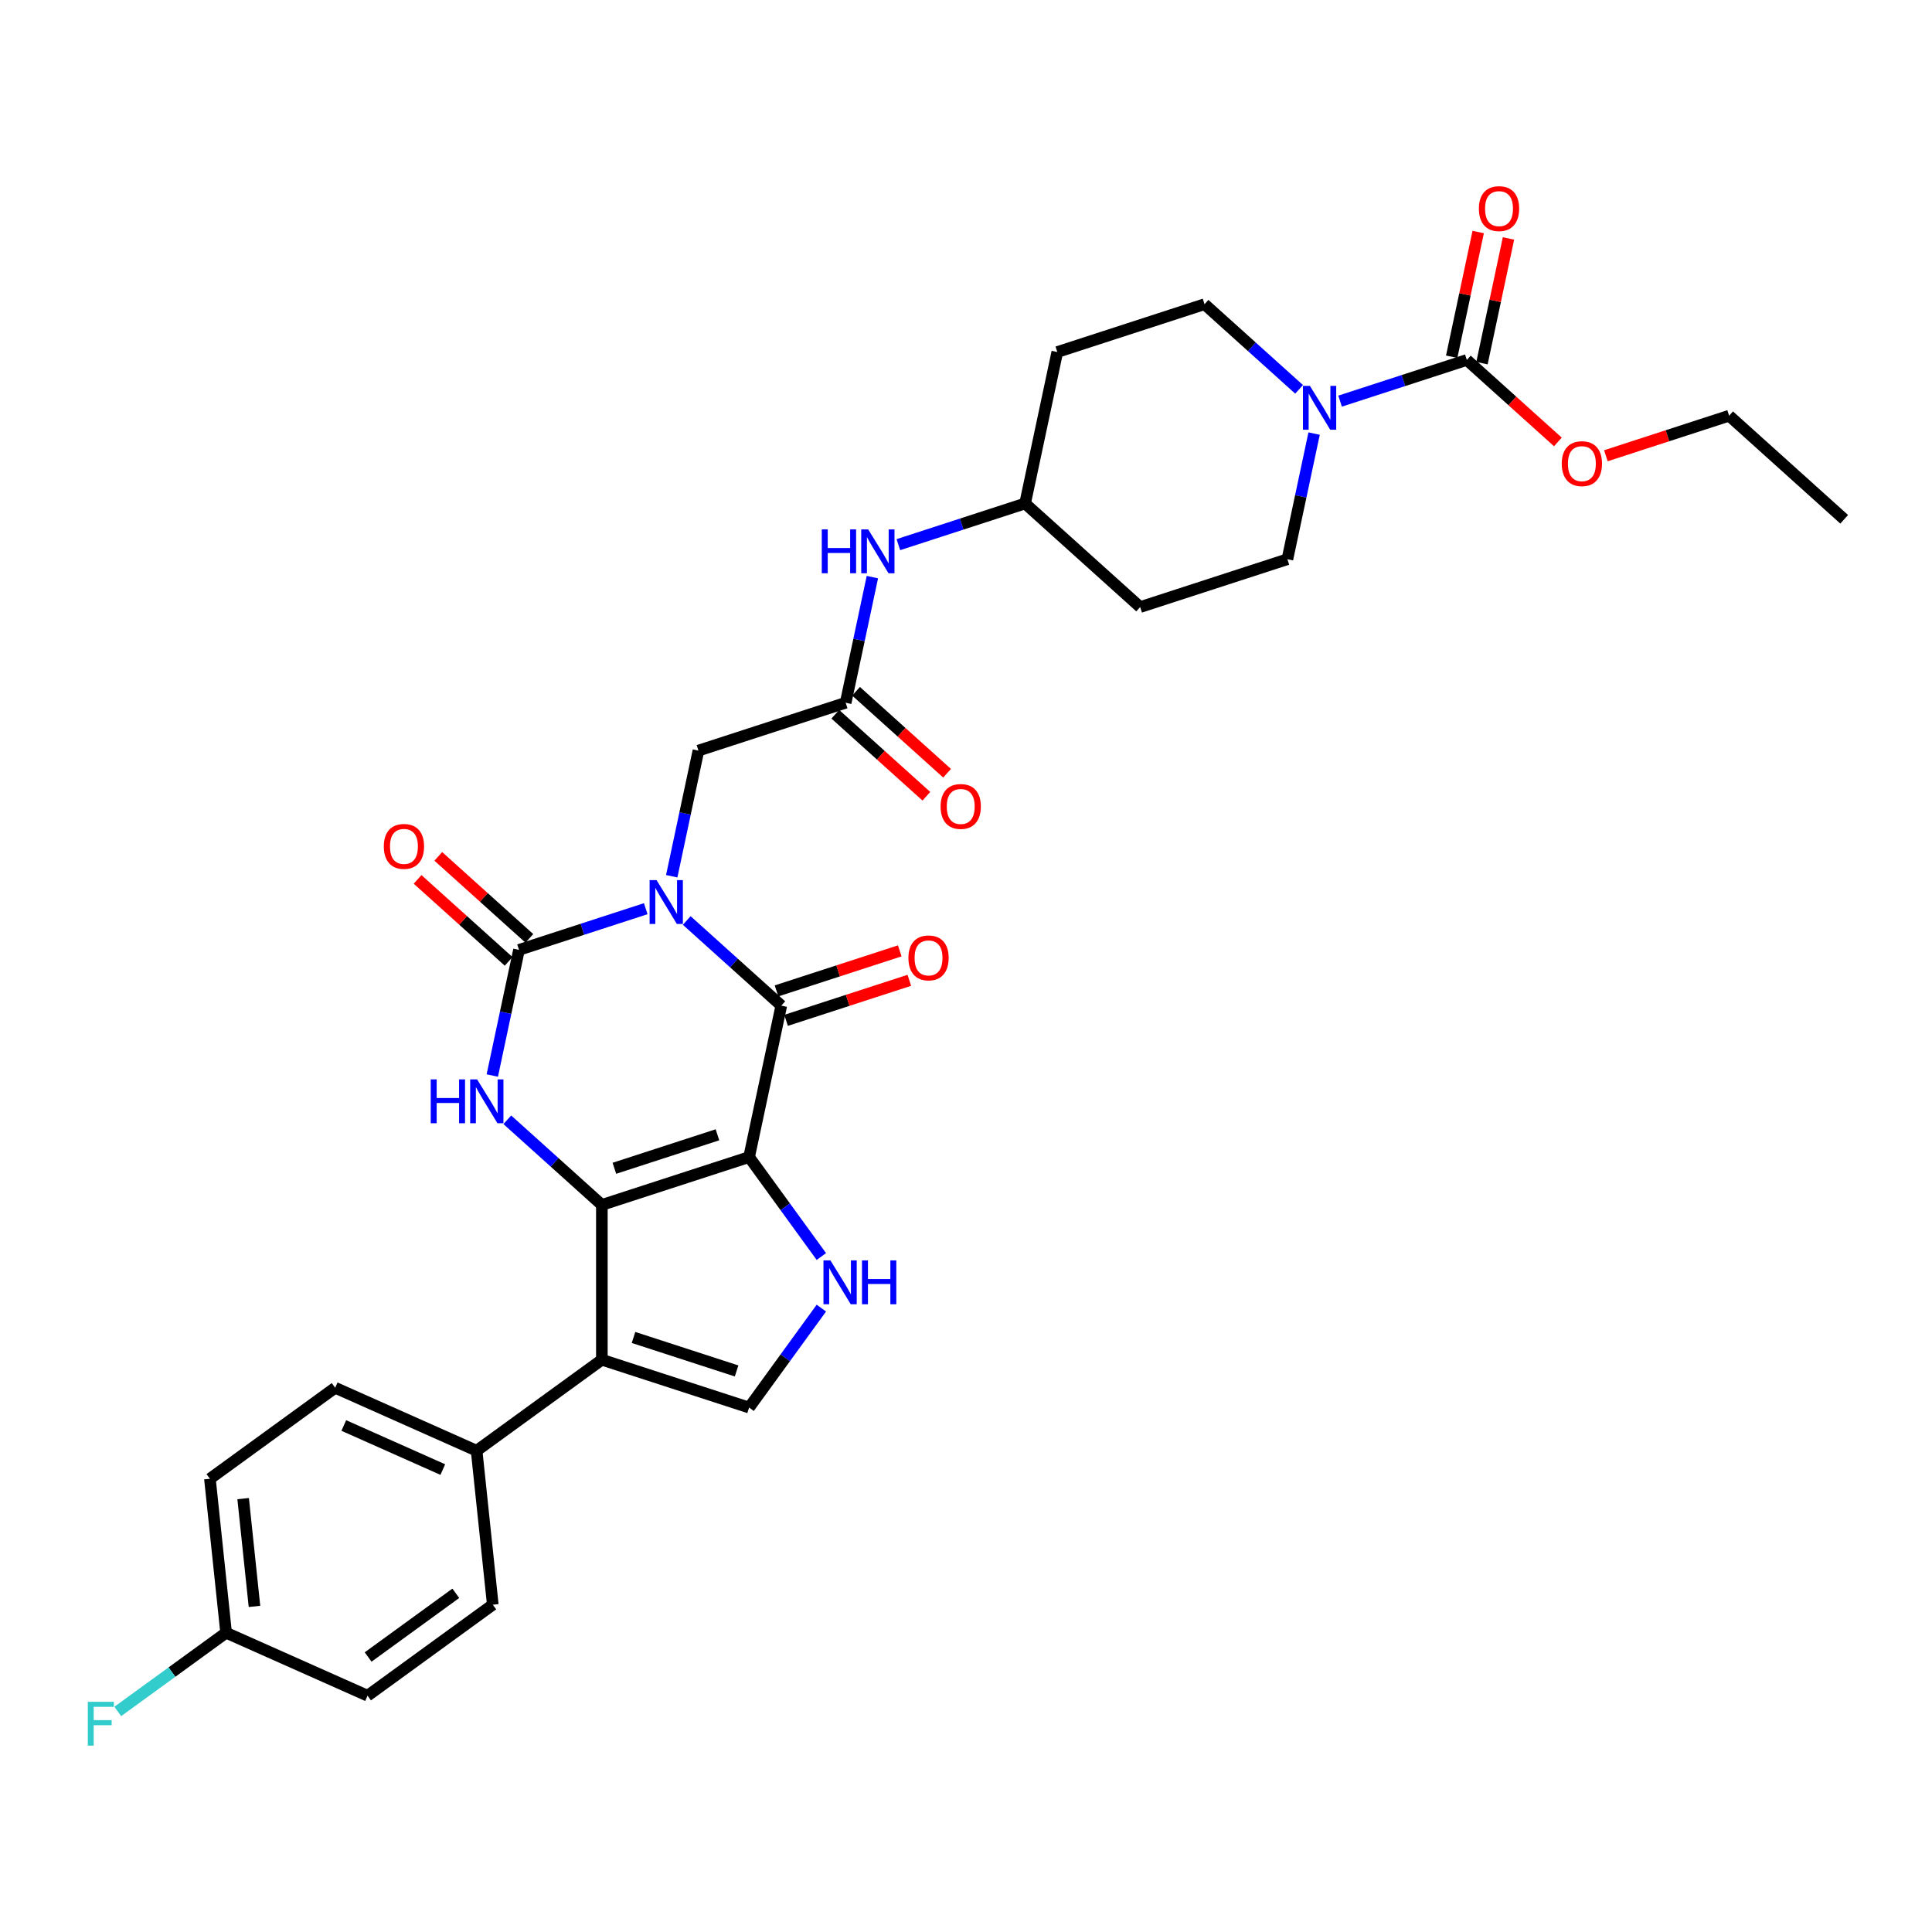 <?xml version='1.0' encoding='iso-8859-1'?>
<svg version='1.1' baseProfile='full'
              xmlns='http://www.w3.org/2000/svg'
                      xmlns:rdkit='http://www.rdkit.org/xml'
                      xmlns:xlink='http://www.w3.org/1999/xlink'
                  xml:space='preserve'
width='1000px' height='1000px' viewBox='0 0 1000 1000'>
<!-- END OF HEADER -->
<rect style='opacity:1.0;fill:#FFFFFF;stroke:none' width='1000' height='1000' x='0' y='0'> </rect>
<path class='bond-1' d='M 387.736,598.896 L 311.523,623.659' style='fill:none;fill-rule:evenodd;stroke:#000000;stroke-width:6px;stroke-linecap:butt;stroke-linejoin:miter;stroke-opacity:1' />
<path class='bond-1' d='M 371.351,587.368 L 318.002,604.702' style='fill:none;fill-rule:evenodd;stroke:#000000;stroke-width:6px;stroke-linecap:butt;stroke-linejoin:miter;stroke-opacity:1' />
<path class='bond-2' d='M 387.736,598.896 L 404.397,520.513' style='fill:none;fill-rule:evenodd;stroke:#000000;stroke-width:6px;stroke-linecap:butt;stroke-linejoin:miter;stroke-opacity:1' />
<path class='bond-6' d='M 387.736,598.896 L 406.437,624.636' style='fill:none;fill-rule:evenodd;stroke:#000000;stroke-width:6px;stroke-linecap:butt;stroke-linejoin:miter;stroke-opacity:1' />
<path class='bond-6' d='M 406.437,624.636 L 425.138,650.376' style='fill:none;fill-rule:evenodd;stroke:#0000FF;stroke-width:6px;stroke-linecap:butt;stroke-linejoin:miter;stroke-opacity:1' />
<path class='bond-0' d='M 355.455,476.445 L 379.926,498.479' style='fill:none;fill-rule:evenodd;stroke:#0000FF;stroke-width:6px;stroke-linecap:butt;stroke-linejoin:miter;stroke-opacity:1' />
<path class='bond-0' d='M 379.926,498.479 L 404.397,520.513' style='fill:none;fill-rule:evenodd;stroke:#000000;stroke-width:6px;stroke-linecap:butt;stroke-linejoin:miter;stroke-opacity:1' />
<path class='bond-3' d='M 334.235,470.339 L 301.434,480.997' style='fill:none;fill-rule:evenodd;stroke:#0000FF;stroke-width:6px;stroke-linecap:butt;stroke-linejoin:miter;stroke-opacity:1' />
<path class='bond-3' d='M 301.434,480.997 L 268.632,491.655' style='fill:none;fill-rule:evenodd;stroke:#000000;stroke-width:6px;stroke-linecap:butt;stroke-linejoin:miter;stroke-opacity:1' />
<path class='bond-10' d='M 347.683,453.542 L 354.594,421.025' style='fill:none;fill-rule:evenodd;stroke:#0000FF;stroke-width:6px;stroke-linecap:butt;stroke-linejoin:miter;stroke-opacity:1' />
<path class='bond-10' d='M 354.594,421.025 L 361.506,388.509' style='fill:none;fill-rule:evenodd;stroke:#000000;stroke-width:6px;stroke-linecap:butt;stroke-linejoin:miter;stroke-opacity:1' />
<path class='bond-4' d='M 311.523,623.659 L 287.052,601.625' style='fill:none;fill-rule:evenodd;stroke:#000000;stroke-width:6px;stroke-linecap:butt;stroke-linejoin:miter;stroke-opacity:1' />
<path class='bond-4' d='M 287.052,601.625 L 262.581,579.592' style='fill:none;fill-rule:evenodd;stroke:#0000FF;stroke-width:6px;stroke-linecap:butt;stroke-linejoin:miter;stroke-opacity:1' />
<path class='bond-5' d='M 311.523,623.659 L 311.523,703.794' style='fill:none;fill-rule:evenodd;stroke:#000000;stroke-width:6px;stroke-linecap:butt;stroke-linejoin:miter;stroke-opacity:1' />
<path class='bond-14' d='M 406.873,528.134 L 438.769,517.77' style='fill:none;fill-rule:evenodd;stroke:#000000;stroke-width:6px;stroke-linecap:butt;stroke-linejoin:miter;stroke-opacity:1' />
<path class='bond-14' d='M 438.769,517.77 L 470.665,507.407' style='fill:none;fill-rule:evenodd;stroke:#FF0000;stroke-width:6px;stroke-linecap:butt;stroke-linejoin:miter;stroke-opacity:1' />
<path class='bond-14' d='M 401.92,512.891 L 433.816,502.528' style='fill:none;fill-rule:evenodd;stroke:#000000;stroke-width:6px;stroke-linecap:butt;stroke-linejoin:miter;stroke-opacity:1' />
<path class='bond-14' d='M 433.816,502.528 L 465.712,492.164' style='fill:none;fill-rule:evenodd;stroke:#FF0000;stroke-width:6px;stroke-linecap:butt;stroke-linejoin:miter;stroke-opacity:1' />
<path class='bond-13' d='M 273.994,485.7 L 250.429,464.481' style='fill:none;fill-rule:evenodd;stroke:#000000;stroke-width:6px;stroke-linecap:butt;stroke-linejoin:miter;stroke-opacity:1' />
<path class='bond-13' d='M 250.429,464.481 L 226.864,443.263' style='fill:none;fill-rule:evenodd;stroke:#FF0000;stroke-width:6px;stroke-linecap:butt;stroke-linejoin:miter;stroke-opacity:1' />
<path class='bond-13' d='M 263.27,497.61 L 239.705,476.392' style='fill:none;fill-rule:evenodd;stroke:#000000;stroke-width:6px;stroke-linecap:butt;stroke-linejoin:miter;stroke-opacity:1' />
<path class='bond-13' d='M 239.705,476.392 L 216.139,455.173' style='fill:none;fill-rule:evenodd;stroke:#FF0000;stroke-width:6px;stroke-linecap:butt;stroke-linejoin:miter;stroke-opacity:1' />
<path class='bond-33' d='M 268.632,491.655 L 261.721,524.172' style='fill:none;fill-rule:evenodd;stroke:#000000;stroke-width:6px;stroke-linecap:butt;stroke-linejoin:miter;stroke-opacity:1' />
<path class='bond-33' d='M 261.721,524.172 L 254.809,556.688' style='fill:none;fill-rule:evenodd;stroke:#0000FF;stroke-width:6px;stroke-linecap:butt;stroke-linejoin:miter;stroke-opacity:1' />
<path class='bond-12' d='M 311.523,703.794 L 246.693,750.896' style='fill:none;fill-rule:evenodd;stroke:#000000;stroke-width:6px;stroke-linecap:butt;stroke-linejoin:miter;stroke-opacity:1' />
<path class='bond-32' d='M 311.523,703.794 L 387.736,728.557' style='fill:none;fill-rule:evenodd;stroke:#000000;stroke-width:6px;stroke-linecap:butt;stroke-linejoin:miter;stroke-opacity:1' />
<path class='bond-32' d='M 327.908,692.266 L 381.256,709.6' style='fill:none;fill-rule:evenodd;stroke:#000000;stroke-width:6px;stroke-linecap:butt;stroke-linejoin:miter;stroke-opacity:1' />
<path class='bond-7' d='M 425.138,677.077 L 406.437,702.817' style='fill:none;fill-rule:evenodd;stroke:#0000FF;stroke-width:6px;stroke-linecap:butt;stroke-linejoin:miter;stroke-opacity:1' />
<path class='bond-7' d='M 406.437,702.817 L 387.736,728.557' style='fill:none;fill-rule:evenodd;stroke:#000000;stroke-width:6px;stroke-linecap:butt;stroke-linejoin:miter;stroke-opacity:1' />
<path class='bond-8' d='M 680.179,224.424 L 673.268,256.94' style='fill:none;fill-rule:evenodd;stroke:#0000FF;stroke-width:6px;stroke-linecap:butt;stroke-linejoin:miter;stroke-opacity:1' />
<path class='bond-8' d='M 673.268,256.94 L 666.356,289.457' style='fill:none;fill-rule:evenodd;stroke:#000000;stroke-width:6px;stroke-linecap:butt;stroke-linejoin:miter;stroke-opacity:1' />
<path class='bond-9' d='M 693.627,207.626 L 726.428,196.968' style='fill:none;fill-rule:evenodd;stroke:#0000FF;stroke-width:6px;stroke-linecap:butt;stroke-linejoin:miter;stroke-opacity:1' />
<path class='bond-9' d='M 726.428,196.968 L 759.23,186.31' style='fill:none;fill-rule:evenodd;stroke:#000000;stroke-width:6px;stroke-linecap:butt;stroke-linejoin:miter;stroke-opacity:1' />
<path class='bond-35' d='M 672.407,201.52 L 647.936,179.486' style='fill:none;fill-rule:evenodd;stroke:#0000FF;stroke-width:6px;stroke-linecap:butt;stroke-linejoin:miter;stroke-opacity:1' />
<path class='bond-35' d='M 647.936,179.486 L 623.465,157.453' style='fill:none;fill-rule:evenodd;stroke:#000000;stroke-width:6px;stroke-linecap:butt;stroke-linejoin:miter;stroke-opacity:1' />
<path class='bond-18' d='M 767.068,187.976 L 773.928,155.7' style='fill:none;fill-rule:evenodd;stroke:#000000;stroke-width:6px;stroke-linecap:butt;stroke-linejoin:miter;stroke-opacity:1' />
<path class='bond-18' d='M 773.928,155.7 L 780.789,123.424' style='fill:none;fill-rule:evenodd;stroke:#FF0000;stroke-width:6px;stroke-linecap:butt;stroke-linejoin:miter;stroke-opacity:1' />
<path class='bond-18' d='M 751.391,184.644 L 758.252,152.368' style='fill:none;fill-rule:evenodd;stroke:#000000;stroke-width:6px;stroke-linecap:butt;stroke-linejoin:miter;stroke-opacity:1' />
<path class='bond-18' d='M 758.252,152.368 L 765.112,120.092' style='fill:none;fill-rule:evenodd;stroke:#FF0000;stroke-width:6px;stroke-linecap:butt;stroke-linejoin:miter;stroke-opacity:1' />
<path class='bond-25' d='M 759.23,186.31 L 782.795,207.529' style='fill:none;fill-rule:evenodd;stroke:#000000;stroke-width:6px;stroke-linecap:butt;stroke-linejoin:miter;stroke-opacity:1' />
<path class='bond-25' d='M 782.795,207.529 L 806.36,228.747' style='fill:none;fill-rule:evenodd;stroke:#FF0000;stroke-width:6px;stroke-linecap:butt;stroke-linejoin:miter;stroke-opacity:1' />
<path class='bond-11' d='M 361.506,388.509 L 437.718,363.746' style='fill:none;fill-rule:evenodd;stroke:#000000;stroke-width:6px;stroke-linecap:butt;stroke-linejoin:miter;stroke-opacity:1' />
<path class='bond-15' d='M 437.718,363.746 L 444.63,331.229' style='fill:none;fill-rule:evenodd;stroke:#000000;stroke-width:6px;stroke-linecap:butt;stroke-linejoin:miter;stroke-opacity:1' />
<path class='bond-15' d='M 444.63,331.229 L 451.542,298.712' style='fill:none;fill-rule:evenodd;stroke:#0000FF;stroke-width:6px;stroke-linecap:butt;stroke-linejoin:miter;stroke-opacity:1' />
<path class='bond-19' d='M 432.356,369.701 L 455.922,390.919' style='fill:none;fill-rule:evenodd;stroke:#000000;stroke-width:6px;stroke-linecap:butt;stroke-linejoin:miter;stroke-opacity:1' />
<path class='bond-19' d='M 455.922,390.919 L 479.487,412.137' style='fill:none;fill-rule:evenodd;stroke:#FF0000;stroke-width:6px;stroke-linecap:butt;stroke-linejoin:miter;stroke-opacity:1' />
<path class='bond-19' d='M 443.08,357.79 L 466.646,379.009' style='fill:none;fill-rule:evenodd;stroke:#000000;stroke-width:6px;stroke-linecap:butt;stroke-linejoin:miter;stroke-opacity:1' />
<path class='bond-19' d='M 466.646,379.009 L 490.211,400.227' style='fill:none;fill-rule:evenodd;stroke:#FF0000;stroke-width:6px;stroke-linecap:butt;stroke-linejoin:miter;stroke-opacity:1' />
<path class='bond-22' d='M 246.693,750.896 L 173.486,718.302' style='fill:none;fill-rule:evenodd;stroke:#000000;stroke-width:6px;stroke-linecap:butt;stroke-linejoin:miter;stroke-opacity:1' />
<path class='bond-22' d='M 229.193,760.648 L 177.948,737.832' style='fill:none;fill-rule:evenodd;stroke:#000000;stroke-width:6px;stroke-linecap:butt;stroke-linejoin:miter;stroke-opacity:1' />
<path class='bond-23' d='M 246.693,750.896 L 255.069,830.591' style='fill:none;fill-rule:evenodd;stroke:#000000;stroke-width:6px;stroke-linecap:butt;stroke-linejoin:miter;stroke-opacity:1' />
<path class='bond-24' d='M 464.989,281.915 L 497.791,271.257' style='fill:none;fill-rule:evenodd;stroke:#0000FF;stroke-width:6px;stroke-linecap:butt;stroke-linejoin:miter;stroke-opacity:1' />
<path class='bond-24' d='M 497.791,271.257 L 530.592,260.599' style='fill:none;fill-rule:evenodd;stroke:#000000;stroke-width:6px;stroke-linecap:butt;stroke-linejoin:miter;stroke-opacity:1' />
<path class='bond-16' d='M 666.356,289.457 L 590.144,314.22' style='fill:none;fill-rule:evenodd;stroke:#000000;stroke-width:6px;stroke-linecap:butt;stroke-linejoin:miter;stroke-opacity:1' />
<path class='bond-17' d='M 623.465,157.453 L 547.253,182.216' style='fill:none;fill-rule:evenodd;stroke:#000000;stroke-width:6px;stroke-linecap:butt;stroke-linejoin:miter;stroke-opacity:1' />
<path class='bond-20' d='M 547.253,182.216 L 530.592,260.599' style='fill:none;fill-rule:evenodd;stroke:#000000;stroke-width:6px;stroke-linecap:butt;stroke-linejoin:miter;stroke-opacity:1' />
<path class='bond-21' d='M 590.144,314.22 L 530.592,260.599' style='fill:none;fill-rule:evenodd;stroke:#000000;stroke-width:6px;stroke-linecap:butt;stroke-linejoin:miter;stroke-opacity:1' />
<path class='bond-28' d='M 173.486,718.302 L 108.656,765.404' style='fill:none;fill-rule:evenodd;stroke:#000000;stroke-width:6px;stroke-linecap:butt;stroke-linejoin:miter;stroke-opacity:1' />
<path class='bond-27' d='M 255.069,830.591 L 190.239,877.693' style='fill:none;fill-rule:evenodd;stroke:#000000;stroke-width:6px;stroke-linecap:butt;stroke-linejoin:miter;stroke-opacity:1' />
<path class='bond-27' d='M 235.924,824.691 L 190.543,857.662' style='fill:none;fill-rule:evenodd;stroke:#000000;stroke-width:6px;stroke-linecap:butt;stroke-linejoin:miter;stroke-opacity:1' />
<path class='bond-30' d='M 831.202,235.895 L 863.098,225.531' style='fill:none;fill-rule:evenodd;stroke:#FF0000;stroke-width:6px;stroke-linecap:butt;stroke-linejoin:miter;stroke-opacity:1' />
<path class='bond-30' d='M 863.098,225.531 L 894.994,215.168' style='fill:none;fill-rule:evenodd;stroke:#000000;stroke-width:6px;stroke-linecap:butt;stroke-linejoin:miter;stroke-opacity:1' />
<path class='bond-26' d='M 117.032,845.1 L 190.239,877.693' style='fill:none;fill-rule:evenodd;stroke:#000000;stroke-width:6px;stroke-linecap:butt;stroke-linejoin:miter;stroke-opacity:1' />
<path class='bond-29' d='M 117.032,845.1 L 88.992,865.472' style='fill:none;fill-rule:evenodd;stroke:#000000;stroke-width:6px;stroke-linecap:butt;stroke-linejoin:miter;stroke-opacity:1' />
<path class='bond-29' d='M 88.992,865.472 L 60.953,885.844' style='fill:none;fill-rule:evenodd;stroke:#33CCCC;stroke-width:6px;stroke-linecap:butt;stroke-linejoin:miter;stroke-opacity:1' />
<path class='bond-34' d='M 117.032,845.1 L 108.656,765.404' style='fill:none;fill-rule:evenodd;stroke:#000000;stroke-width:6px;stroke-linecap:butt;stroke-linejoin:miter;stroke-opacity:1' />
<path class='bond-34' d='M 131.715,831.47 L 125.851,775.683' style='fill:none;fill-rule:evenodd;stroke:#000000;stroke-width:6px;stroke-linecap:butt;stroke-linejoin:miter;stroke-opacity:1' />
<path class='bond-31' d='M 894.994,215.168 L 954.545,268.788' style='fill:none;fill-rule:evenodd;stroke:#000000;stroke-width:6px;stroke-linecap:butt;stroke-linejoin:miter;stroke-opacity:1' />
<path  class='atom-1' d='M 339.828 455.545
L 347.265 467.565
Q 348.002 468.751, 349.188 470.899
Q 350.374 473.046, 350.438 473.175
L 350.438 455.545
L 353.451 455.545
L 353.451 478.239
L 350.342 478.239
L 342.361 465.097
Q 341.431 463.558, 340.437 461.795
Q 339.476 460.033, 339.187 459.488
L 339.187 478.239
L 336.238 478.239
L 336.238 455.545
L 339.828 455.545
' fill='#0000FF'/>
<path  class='atom-5' d='M 222.947 558.691
L 226.024 558.691
L 226.024 568.34
L 237.627 568.34
L 237.627 558.691
L 240.704 558.691
L 240.704 581.386
L 237.627 581.386
L 237.627 570.904
L 226.024 570.904
L 226.024 581.386
L 222.947 581.386
L 222.947 558.691
' fill='#0000FF'/>
<path  class='atom-5' d='M 246.955 558.691
L 254.391 570.712
Q 255.129 571.898, 256.315 574.045
Q 257.501 576.193, 257.565 576.321
L 257.565 558.691
L 260.578 558.691
L 260.578 581.386
L 257.469 581.386
L 249.487 568.243
Q 248.558 566.705, 247.564 564.942
Q 246.602 563.179, 246.314 562.634
L 246.314 581.386
L 243.365 581.386
L 243.365 558.691
L 246.955 558.691
' fill='#0000FF'/>
<path  class='atom-7' d='M 429.821 652.379
L 437.258 664.399
Q 437.995 665.585, 439.181 667.733
Q 440.367 669.881, 440.431 670.009
L 440.431 652.379
L 443.444 652.379
L 443.444 675.073
L 440.335 675.073
L 432.353 661.931
Q 431.424 660.393, 430.43 658.63
Q 429.469 656.867, 429.18 656.322
L 429.18 675.073
L 426.231 675.073
L 426.231 652.379
L 429.821 652.379
' fill='#0000FF'/>
<path  class='atom-7' d='M 446.169 652.379
L 449.246 652.379
L 449.246 662.028
L 460.849 662.028
L 460.849 652.379
L 463.926 652.379
L 463.926 675.073
L 460.849 675.073
L 460.849 664.592
L 449.246 664.592
L 449.246 675.073
L 446.169 675.073
L 446.169 652.379
' fill='#0000FF'/>
<path  class='atom-9' d='M 678.001 199.726
L 685.437 211.746
Q 686.174 212.932, 687.36 215.08
Q 688.546 217.228, 688.61 217.356
L 688.61 199.726
L 691.623 199.726
L 691.623 222.42
L 688.514 222.42
L 680.533 209.278
Q 679.603 207.74, 678.61 205.977
Q 677.648 204.214, 677.36 203.669
L 677.36 222.42
L 674.411 222.42
L 674.411 199.726
L 678.001 199.726
' fill='#0000FF'/>
<path  class='atom-14' d='M 198.663 438.099
Q 198.663 432.649, 201.356 429.604
Q 204.048 426.559, 209.081 426.559
Q 214.113 426.559, 216.806 429.604
Q 219.498 432.649, 219.498 438.099
Q 219.498 443.612, 216.774 446.753
Q 214.049 449.862, 209.081 449.862
Q 204.08 449.862, 201.356 446.753
Q 198.663 443.644, 198.663 438.099
M 209.081 447.298
Q 212.542 447.298, 214.402 444.99
Q 216.293 442.65, 216.293 438.099
Q 216.293 433.643, 214.402 431.399
Q 212.542 429.123, 209.081 429.123
Q 205.619 429.123, 203.728 431.367
Q 201.869 433.611, 201.869 438.099
Q 201.869 442.682, 203.728 444.99
Q 205.619 447.298, 209.081 447.298
' fill='#FF0000'/>
<path  class='atom-15' d='M 470.192 495.814
Q 470.192 490.365, 472.884 487.319
Q 475.577 484.274, 480.609 484.274
Q 485.642 484.274, 488.334 487.319
Q 491.027 490.365, 491.027 495.814
Q 491.027 501.327, 488.302 504.468
Q 485.577 507.577, 480.609 507.577
Q 475.609 507.577, 472.884 504.468
Q 470.192 501.359, 470.192 495.814
M 480.609 505.013
Q 484.071 505.013, 485.93 502.705
Q 487.821 500.365, 487.821 495.814
Q 487.821 491.358, 485.93 489.114
Q 484.071 486.839, 480.609 486.839
Q 477.147 486.839, 475.256 489.082
Q 473.397 491.326, 473.397 495.814
Q 473.397 500.397, 475.256 502.705
Q 477.147 505.013, 480.609 505.013
' fill='#FF0000'/>
<path  class='atom-16' d='M 425.355 274.015
L 428.432 274.015
L 428.432 283.663
L 440.035 283.663
L 440.035 274.015
L 443.112 274.015
L 443.112 296.709
L 440.035 296.709
L 440.035 286.228
L 428.432 286.228
L 428.432 296.709
L 425.355 296.709
L 425.355 274.015
' fill='#0000FF'/>
<path  class='atom-16' d='M 449.363 274.015
L 456.799 286.035
Q 457.537 287.221, 458.723 289.369
Q 459.909 291.516, 459.973 291.645
L 459.973 274.015
L 462.986 274.015
L 462.986 296.709
L 459.877 296.709
L 451.895 283.567
Q 450.966 282.028, 449.972 280.265
Q 449.01 278.503, 448.722 277.958
L 448.722 296.709
L 445.773 296.709
L 445.773 274.015
L 449.363 274.015
' fill='#0000FF'/>
<path  class='atom-19' d='M 765.473 107.991
Q 765.473 102.542, 768.166 99.496
Q 770.858 96.451, 775.891 96.451
Q 780.923 96.451, 783.616 99.496
Q 786.308 102.542, 786.308 107.991
Q 786.308 113.504, 783.583 116.645
Q 780.859 119.755, 775.891 119.755
Q 770.89 119.755, 768.166 116.645
Q 765.473 113.536, 765.473 107.991
M 775.891 117.19
Q 779.352 117.19, 781.211 114.882
Q 783.103 112.542, 783.103 107.991
Q 783.103 103.535, 781.211 101.292
Q 779.352 99.016, 775.891 99.016
Q 772.429 99.016, 770.538 101.259
Q 768.678 103.503, 768.678 107.991
Q 768.678 112.574, 770.538 114.882
Q 772.429 117.19, 775.891 117.19
' fill='#FF0000'/>
<path  class='atom-20' d='M 486.853 417.43
Q 486.853 411.981, 489.545 408.936
Q 492.238 405.891, 497.27 405.891
Q 502.302 405.891, 504.995 408.936
Q 507.688 411.981, 507.688 417.43
Q 507.688 422.943, 504.963 426.085
Q 502.238 429.194, 497.27 429.194
Q 492.27 429.194, 489.545 426.085
Q 486.853 422.976, 486.853 417.43
M 497.27 426.63
Q 500.732 426.63, 502.591 424.322
Q 504.482 421.982, 504.482 417.43
Q 504.482 412.975, 502.591 410.731
Q 500.732 408.455, 497.27 408.455
Q 493.808 408.455, 491.917 410.699
Q 490.058 412.943, 490.058 417.43
Q 490.058 422.014, 491.917 424.322
Q 493.808 426.63, 497.27 426.63
' fill='#FF0000'/>
<path  class='atom-26' d='M 808.364 239.995
Q 808.364 234.546, 811.056 231.501
Q 813.749 228.455, 818.781 228.455
Q 823.814 228.455, 826.506 231.501
Q 829.199 234.546, 829.199 239.995
Q 829.199 245.508, 826.474 248.649
Q 823.75 251.759, 818.781 251.759
Q 813.781 251.759, 811.056 248.649
Q 808.364 245.54, 808.364 239.995
M 818.781 249.194
Q 822.243 249.194, 824.102 246.886
Q 825.993 244.546, 825.993 239.995
Q 825.993 235.539, 824.102 233.296
Q 822.243 231.02, 818.781 231.02
Q 815.319 231.02, 813.428 233.264
Q 811.569 235.507, 811.569 239.995
Q 811.569 244.579, 813.428 246.886
Q 815.319 249.194, 818.781 249.194
' fill='#FF0000'/>
<path  class='atom-30' d='M 45.455 880.854
L 58.949 880.854
L 58.949 883.451
L 48.5 883.451
L 48.5 890.342
L 57.795 890.342
L 57.795 892.971
L 48.5 892.971
L 48.5 903.549
L 45.455 903.549
L 45.455 880.854
' fill='#33CCCC'/>
</svg>
